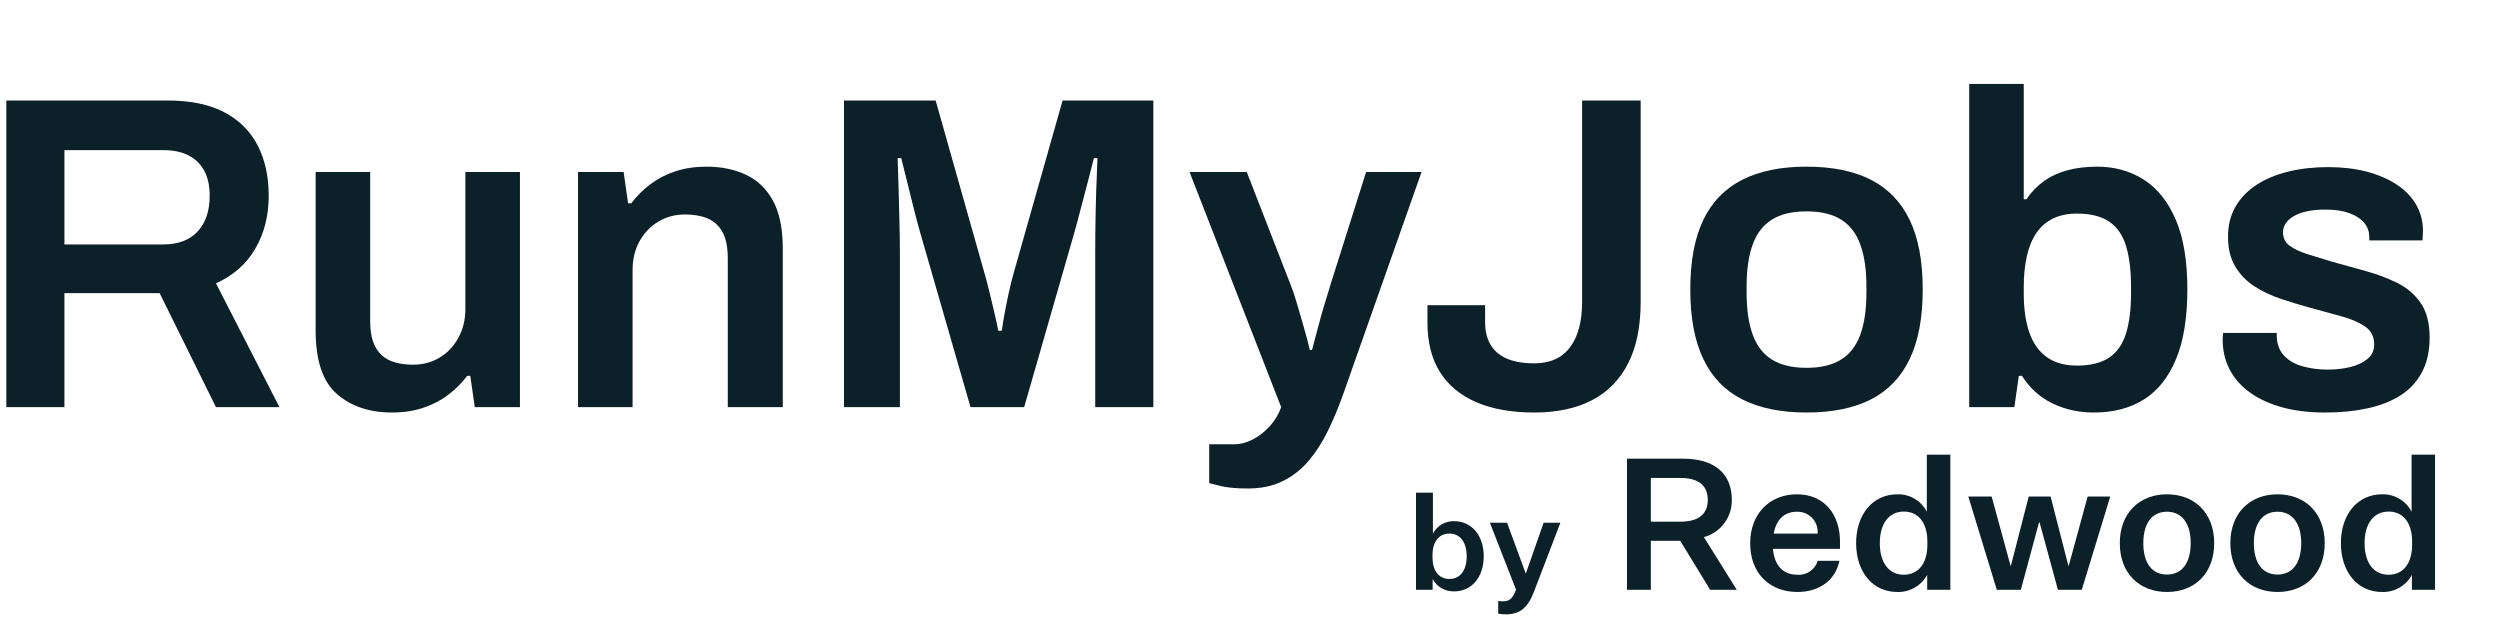 <svg width="140" height="36" viewBox="0 0 140 36" fill="none" xmlns="http://www.w3.org/2000/svg">
<g id="Logo - RunMyJobs" clip-path="url(#clip0_9705_1374)">
<g id="Union">
<path fill-rule="evenodd" clip-rule="evenodd" d="M114.932 22.588C115.633 22.93 116.409 23.101 117.26 23.101C118.345 23.101 119.275 22.859 120.051 22.375C120.827 21.891 121.428 21.14 121.854 20.122C122.279 19.104 122.492 17.794 122.492 16.192C122.492 14.607 122.275 13.309 121.841 12.299C121.407 11.29 120.81 10.543 120.051 10.059C119.292 9.575 118.42 9.333 117.435 9.333C116.835 9.333 116.284 9.4 115.783 9.533C115.283 9.667 114.84 9.871 114.456 10.146C114.072 10.422 113.747 10.76 113.48 11.16H113.33V4.702H110.276V22.8H112.804L113.054 21.048H113.23C113.663 21.733 114.231 22.246 114.932 22.588ZM118.098 20.035C117.656 20.326 117.06 20.473 116.309 20.473C115.624 20.473 115.061 20.314 114.619 19.997C114.177 19.68 113.851 19.221 113.643 18.62C113.434 18.019 113.33 17.285 113.33 16.417V16.092C113.33 15.441 113.388 14.857 113.505 14.34C113.622 13.822 113.801 13.388 114.043 13.038C114.285 12.687 114.594 12.421 114.969 12.237C115.345 12.053 115.791 11.961 116.309 11.961C117.06 11.961 117.656 12.108 118.098 12.399C118.54 12.692 118.858 13.142 119.05 13.751C119.241 14.361 119.338 15.132 119.338 16.067V16.417C119.338 17.335 119.241 18.094 119.05 18.695C118.858 19.296 118.54 19.742 118.098 20.035Z" fill="#0B2029"/>
<path fill-rule="evenodd" clip-rule="evenodd" d="M0.354 5.628V22.8H3.608V16.417H8.94L12.094 22.8H15.649L12.094 15.866C13.062 15.433 13.796 14.786 14.297 13.926C14.797 13.067 15.048 12.078 15.048 10.96C15.048 9.876 14.839 8.932 14.422 8.131C14.005 7.33 13.379 6.713 12.545 6.279C11.71 5.845 10.658 5.628 9.39 5.628H0.354ZM9.14 13.689H3.608V8.407H9.14C9.707 8.407 10.183 8.507 10.567 8.707C10.951 8.907 11.243 9.195 11.443 9.571C11.643 9.946 11.743 10.409 11.743 10.96C11.743 11.811 11.518 12.479 11.068 12.963C10.617 13.447 9.974 13.689 9.14 13.689Z" fill="#0B2029"/>
<path d="M18.865 22.062C19.658 22.755 20.688 23.101 21.957 23.101C22.591 23.101 23.171 23.013 23.697 22.838C24.222 22.663 24.689 22.421 25.098 22.112C25.507 21.803 25.862 21.449 26.162 21.048H26.337L26.588 22.8H29.116V9.633H26.062V17.293C26.062 17.894 25.933 18.432 25.674 18.908C25.415 19.384 25.065 19.755 24.623 20.022C24.18 20.289 23.684 20.422 23.133 20.422C22.766 20.422 22.432 20.381 22.132 20.297C21.831 20.214 21.577 20.076 21.369 19.884C21.16 19.692 21.001 19.442 20.893 19.133C20.784 18.825 20.73 18.437 20.73 17.969V9.633H17.676V18.52C17.676 20.189 18.072 21.37 18.865 22.062Z" fill="#0B2029"/>
<path d="M32.37 22.8V9.633H34.923L35.174 11.386H35.349C35.649 10.985 36.004 10.631 36.413 10.322C36.822 10.013 37.289 9.771 37.815 9.596C38.34 9.421 38.92 9.333 39.554 9.333C40.389 9.333 41.127 9.483 41.77 9.783C42.412 10.084 42.917 10.568 43.285 11.235C43.651 11.903 43.835 12.796 43.835 13.914V22.8H40.756V14.465C40.756 13.998 40.702 13.609 40.593 13.3C40.485 12.992 40.326 12.742 40.118 12.55C39.909 12.358 39.655 12.22 39.354 12.136C39.054 12.053 38.72 12.011 38.353 12.011C37.802 12.011 37.306 12.145 36.864 12.412C36.421 12.679 36.071 13.046 35.812 13.513C35.553 13.981 35.424 14.523 35.424 15.141V22.8H32.37Z" fill="#0B2029"/>
<path d="M47.264 5.628V22.8H50.394V14.114C50.394 13.597 50.385 13.017 50.368 12.374C50.356 11.892 50.343 11.413 50.331 10.94L50.319 10.472C50.302 9.846 50.285 9.308 50.268 8.857H50.469C50.569 9.241 50.681 9.692 50.807 10.209C50.932 10.726 51.057 11.232 51.182 11.723C51.307 12.216 51.42 12.637 51.52 12.988L54.349 22.8H57.353L60.181 12.963C60.298 12.546 60.432 12.045 60.582 11.46C60.732 10.877 60.874 10.334 61.008 9.834C61.141 9.333 61.224 9.007 61.258 8.857H61.458C61.458 8.957 61.446 9.283 61.421 9.834C61.395 10.384 61.374 11.044 61.358 11.811C61.341 12.579 61.333 13.347 61.333 14.114V22.8H64.587V5.628H59.505L56.802 15.165C56.685 15.566 56.581 15.979 56.489 16.405C56.397 16.83 56.318 17.227 56.251 17.594C56.184 17.961 56.134 18.27 56.101 18.52H55.901C55.851 18.236 55.779 17.903 55.688 17.518L55.625 17.254C55.552 16.952 55.477 16.639 55.4 16.317C55.3 15.9 55.2 15.524 55.1 15.191L52.396 5.628H47.264Z" fill="#0B2029"/>
<path d="M69.869 27.356C69.251 27.356 68.751 27.31 68.367 27.219C67.983 27.127 67.766 27.073 67.716 27.056V24.878H69.118C69.468 24.878 69.819 24.786 70.169 24.603C70.52 24.419 70.837 24.169 71.121 23.852C71.404 23.535 71.612 23.184 71.746 22.8L66.615 9.633H69.819L72.272 15.941C72.388 16.226 72.51 16.584 72.635 17.018C72.76 17.452 72.889 17.898 73.023 18.357C73.156 18.817 73.265 19.229 73.348 19.596H73.474C73.54 19.346 73.615 19.063 73.699 18.745C73.782 18.428 73.87 18.103 73.962 17.769C74.053 17.435 74.15 17.11 74.25 16.793C74.35 16.476 74.433 16.2 74.5 15.966L76.502 9.633H79.606L75.201 22.125C74.951 22.826 74.671 23.493 74.362 24.127C74.053 24.761 73.695 25.32 73.286 25.804C72.877 26.288 72.393 26.668 71.834 26.943C71.275 27.219 70.62 27.356 69.869 27.356Z" fill="#0B2029"/>
<path d="M82.678 22.525C83.57 22.909 84.651 23.101 85.919 23.101C87.188 23.101 88.264 22.871 89.149 22.412C90.033 21.954 90.709 21.265 91.176 20.347C91.643 19.43 91.877 18.286 91.877 16.918V5.628H88.598V16.918C88.598 18.003 88.373 18.845 87.922 19.446C87.472 20.047 86.804 20.347 85.919 20.347C85.001 20.347 84.313 20.151 83.854 19.759C83.395 19.367 83.166 18.795 83.166 18.044V17.093H79.937V18.044C79.937 19.163 80.17 20.093 80.638 20.836C81.105 21.578 81.785 22.141 82.678 22.525Z" fill="#0B2029"/>
<path fill-rule="evenodd" clip-rule="evenodd" d="M101.164 23.101C99.729 23.101 98.527 22.854 97.559 22.362C96.591 21.87 95.865 21.115 95.382 20.097C94.897 19.079 94.656 17.786 94.656 16.217C94.656 14.632 94.897 13.334 95.382 12.324C95.865 11.315 96.591 10.564 97.559 10.071C98.527 9.579 99.729 9.333 101.164 9.333C102.616 9.333 103.822 9.579 104.781 10.071C105.741 10.564 106.462 11.315 106.947 12.324C107.431 13.334 107.673 14.632 107.673 16.217C107.673 17.786 107.431 19.079 106.947 20.097C106.462 21.115 105.741 21.87 104.781 22.362C103.822 22.854 102.616 23.101 101.164 23.101ZM101.164 20.598C101.965 20.598 102.612 20.443 103.104 20.134C103.596 19.826 103.955 19.358 104.181 18.733C104.406 18.107 104.519 17.327 104.519 16.392V16.041C104.519 15.107 104.406 14.327 104.181 13.701C103.955 13.075 103.596 12.608 103.104 12.299C102.612 11.991 101.965 11.836 101.164 11.836C100.363 11.836 99.716 11.991 99.224 12.299C98.732 12.608 98.373 13.075 98.148 13.701C97.922 14.327 97.81 15.107 97.81 16.041V16.392C97.81 17.327 97.922 18.107 98.148 18.733C98.373 19.358 98.732 19.826 99.224 20.134C99.716 20.443 100.363 20.598 101.164 20.598Z" fill="#0B2029"/>
<path d="M130.227 23.101C129.275 23.101 128.441 22.996 127.724 22.788C127.006 22.579 126.405 22.292 125.921 21.924C125.437 21.557 125.074 21.128 124.832 20.635C124.59 20.143 124.469 19.605 124.469 19.021C124.469 18.937 124.473 18.862 124.482 18.795C124.49 18.729 124.494 18.679 124.494 18.645H127.498V18.845C127.515 19.296 127.656 19.659 127.924 19.934C128.191 20.209 128.541 20.406 128.975 20.522C129.409 20.639 129.868 20.698 130.352 20.698C130.786 20.698 131.199 20.652 131.591 20.56C131.983 20.468 132.308 20.318 132.567 20.109C132.826 19.901 132.955 19.63 132.955 19.296C132.955 18.862 132.788 18.528 132.455 18.294C132.12 18.061 131.682 17.869 131.14 17.719C130.598 17.569 130.018 17.41 129.401 17.243C128.85 17.093 128.299 16.927 127.749 16.742C127.198 16.559 126.701 16.326 126.259 16.041C125.817 15.758 125.458 15.391 125.183 14.94C124.907 14.489 124.77 13.931 124.77 13.263C124.77 12.612 124.911 12.045 125.195 11.561C125.479 11.077 125.871 10.672 126.372 10.347C126.873 10.021 127.465 9.775 128.149 9.608C128.833 9.442 129.576 9.358 130.377 9.358C131.161 9.358 131.875 9.442 132.517 9.608C133.159 9.775 133.719 10.013 134.194 10.322C134.67 10.631 135.037 11.006 135.296 11.448C135.554 11.891 135.684 12.379 135.684 12.912C135.684 13.029 135.68 13.147 135.671 13.263C135.663 13.38 135.659 13.447 135.659 13.463H132.68V13.288C132.68 12.971 132.584 12.7 132.392 12.474C132.2 12.249 131.925 12.07 131.566 11.936C131.207 11.803 130.761 11.736 130.227 11.736C129.826 11.736 129.476 11.77 129.175 11.836C128.875 11.903 128.629 11.995 128.437 12.112C128.245 12.229 128.099 12.362 127.999 12.512C127.899 12.662 127.849 12.829 127.849 13.013C127.849 13.33 127.974 13.58 128.224 13.764C128.474 13.947 128.812 14.106 129.238 14.239C129.664 14.373 130.126 14.515 130.627 14.665C131.228 14.832 131.845 15.003 132.48 15.178C133.114 15.353 133.702 15.575 134.245 15.841C134.787 16.108 135.225 16.484 135.559 16.968C135.892 17.452 136.059 18.094 136.059 18.895C136.059 19.663 135.913 20.318 135.621 20.86C135.329 21.403 134.921 21.837 134.395 22.162C133.869 22.488 133.251 22.725 132.542 22.875C131.833 23.026 131.061 23.101 130.227 23.101Z" fill="#0B2029"/>
<path fill-rule="evenodd" clip-rule="evenodd" d="M79.296 33.028H80.227L80.228 32.43C80.469 32.867 80.934 33.132 81.433 33.117C82.416 33.117 83.089 32.319 83.089 31.151C83.089 29.991 82.416 29.186 81.433 29.186C80.934 29.169 80.471 29.443 80.243 29.887V27.589H79.296V33.028ZM81.167 32.422C80.567 32.422 80.22 31.95 80.22 31.218V31.085C80.22 30.354 80.568 29.88 81.167 29.88C81.78 29.88 82.135 30.383 82.135 31.151C82.135 31.927 81.78 32.422 81.167 32.422Z" fill="#0B2029"/>
<path d="M83.434 29.274H84.395L85.437 32.105H85.452L86.442 29.274H87.381L85.918 33.096C85.563 34.035 85.127 34.397 84.336 34.404C84.19 34.403 84.044 34.391 83.9 34.368V33.651C83.983 33.668 84.067 33.675 84.151 33.673C84.536 33.673 84.698 33.54 84.898 33.022L83.434 29.274Z" fill="#0B2029"/>
<path fill-rule="evenodd" clip-rule="evenodd" d="M91.111 25.687V33.029H92.447V30.284H94.093L95.769 33.029H97.259L95.418 30.078C96.356 29.822 97 28.962 96.981 27.991C96.981 26.489 95.974 25.687 94.257 25.687H91.111ZM95.635 27.99C95.635 28.792 95.121 29.213 94.103 29.213V29.215H92.447V26.766H94.103C95.12 26.766 95.635 27.188 95.635 27.99Z" fill="#0B2029"/>
<path fill-rule="evenodd" clip-rule="evenodd" d="M100.653 33.151C99.131 33.151 98.01 32.134 98.01 30.427C98.01 28.72 99.152 27.681 100.622 27.681C102.257 27.681 103.039 28.925 103.039 30.314V30.735H99.284C99.366 31.661 99.84 32.185 100.652 32.185C101.169 32.227 101.645 31.901 101.793 31.404H103.006C102.781 32.524 101.846 33.151 100.653 33.151ZM99.327 29.882H101.784C101.841 29.265 101.388 28.719 100.771 28.662C100.722 28.657 100.672 28.656 100.622 28.658C99.933 28.658 99.471 29.079 99.328 29.881L99.327 29.882Z" fill="#0B2029"/>
<path fill-rule="evenodd" clip-rule="evenodd" d="M106.247 33.151C106.941 33.173 107.588 32.803 107.923 32.195L107.923 33.028H109.219V25.46H107.902V28.658C107.586 28.039 106.941 27.658 106.247 27.681C104.879 27.681 103.943 28.802 103.943 30.416C103.943 32.041 104.879 33.151 106.247 33.151ZM106.617 28.648C107.45 28.648 107.933 29.306 107.933 30.324V30.509C107.933 31.527 107.449 32.185 106.617 32.185C105.763 32.185 105.27 31.496 105.27 30.416C105.27 29.347 105.763 28.648 106.617 28.648Z" fill="#0B2029"/>
<path d="M115.829 31.681H115.85L116.909 27.805H118.174L116.58 33.028H115.244L114.216 29.255H114.185L113.167 33.028H111.82L110.226 27.805H111.532L112.591 31.681H112.611L113.609 27.805H114.833L115.829 31.681Z" fill="#0B2029"/>
<path fill-rule="evenodd" clip-rule="evenodd" d="M118.709 30.416C118.709 32.113 119.809 33.151 121.352 33.151C122.894 33.151 123.995 32.113 123.995 30.416C123.995 28.73 122.895 27.681 121.352 27.681C119.809 27.681 118.709 28.73 118.709 30.416ZM122.679 30.416C122.679 31.517 122.195 32.175 121.352 32.175V32.175C120.498 32.175 120.025 31.516 120.026 30.416C120.026 29.325 120.498 28.657 121.352 28.657C122.195 28.657 122.679 29.326 122.679 30.416Z" fill="#0B2029"/>
<path fill-rule="evenodd" clip-rule="evenodd" d="M127.542 33.151C126 33.151 124.899 32.113 124.899 30.416C124.899 28.73 126 27.681 127.542 27.681C129.085 27.681 130.185 28.73 130.185 30.416C130.185 32.113 129.085 33.151 127.542 33.151ZM127.542 32.175C128.385 32.175 128.869 31.517 128.869 30.416C128.869 29.326 128.385 28.657 127.542 28.657C126.689 28.657 126.216 29.325 126.216 30.416C126.216 31.516 126.689 32.175 127.542 32.175V32.175Z" fill="#0B2029"/>
<path fill-rule="evenodd" clip-rule="evenodd" d="M133.393 33.151C134.087 33.173 134.734 32.803 135.069 32.195L135.067 33.028H136.363V25.46H135.049V28.658C134.733 28.039 134.088 27.658 133.393 27.681C132.025 27.681 131.09 28.802 131.09 30.416C131.09 32.041 132.025 33.151 133.393 33.151ZM133.763 28.648C134.596 28.648 135.079 29.306 135.079 30.324V30.509C135.079 31.527 134.596 32.185 133.763 32.185C132.909 32.185 132.416 31.496 132.416 30.416C132.416 29.347 132.909 28.648 133.763 28.648Z" fill="#0B2029"/>
</g>
</g>
<defs>
<clipPath id="clip0_9705_1374">
<rect width="138.959" height="36" fill="white" transform="translate(0.354)"/>
</clipPath>
</defs>
</svg>
